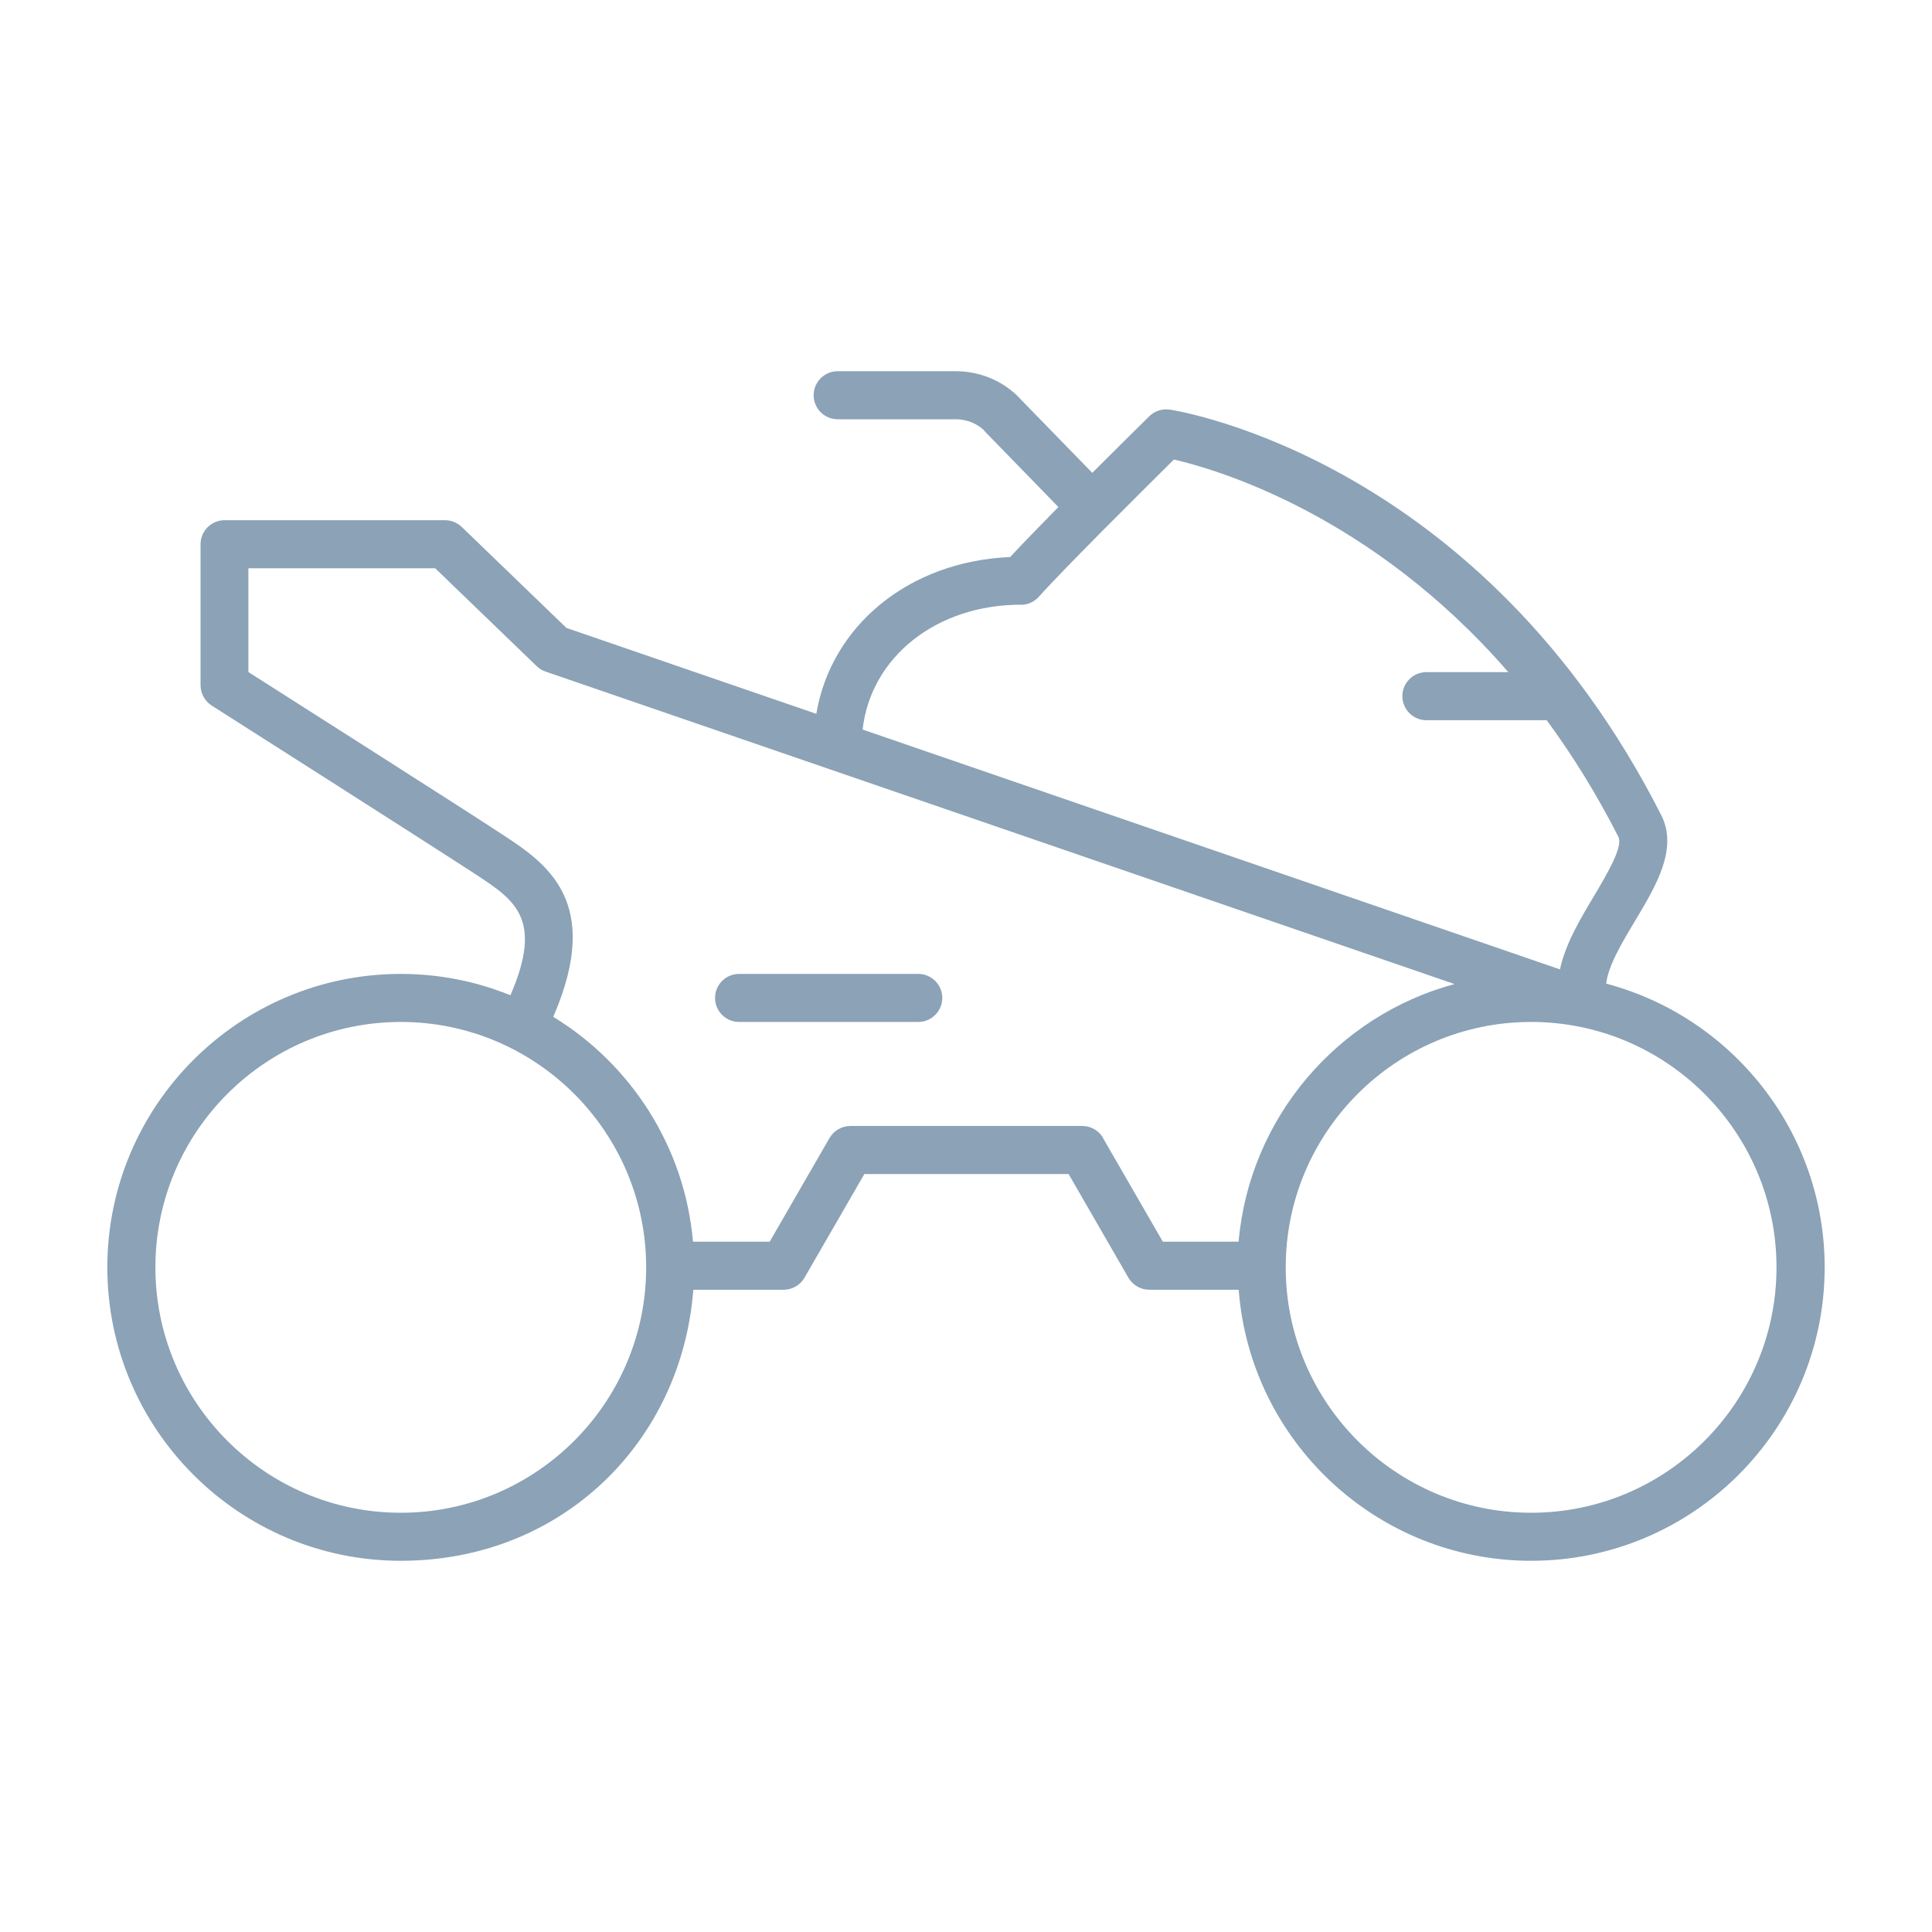 <?xml version="1.0" encoding="UTF-8"?>
<svg xmlns="http://www.w3.org/2000/svg" width="72" height="72" viewBox="0 0 72 72" fill="none">
  <path fill-rule="evenodd" clip-rule="evenodd" d="M60.933 34.32C60.454 35.116 59.93 35.996 59.858 36.658H59.861C64.541 37.898 68 42.168 68 47.23C68 53.261 63.095 58.166 57.064 58.166C51.313 58.166 46.591 53.709 46.163 48.065H42.83C42.509 48.065 42.214 47.892 42.053 47.617L39.823 43.752H32.212L29.981 47.617C29.82 47.892 29.526 48.065 29.204 48.065H25.837C25.409 53.705 20.966 58.166 14.936 58.166C8.905 58.166 4 53.261 4 47.23C4 41.2 8.905 36.295 14.936 36.295C16.382 36.295 17.76 36.578 19.022 37.09C20.255 34.248 19.187 33.544 17.748 32.598C16.141 31.546 7.972 26.346 7.888 26.293C7.631 26.128 7.474 25.841 7.474 25.535V20.281C7.474 19.788 7.876 19.386 8.37 19.386H16.585C16.818 19.386 17.04 19.478 17.209 19.638L21.108 23.4L30.421 26.602C30.976 23.312 33.873 20.92 37.645 20.759C38.097 20.27 38.751 19.6 39.444 18.896L36.727 16.103C36.708 16.084 36.689 16.065 36.673 16.042L36.673 16.041C36.655 16.022 36.285 15.624 35.602 15.624H31.217C30.723 15.624 30.322 15.223 30.322 14.729C30.322 14.236 30.723 13.834 31.217 13.834H35.602C37.022 13.834 37.837 14.656 38.028 14.871L40.706 17.622C41.574 16.754 42.343 15.995 42.669 15.673C42.757 15.586 42.813 15.531 42.83 15.514C43.033 15.315 43.316 15.223 43.595 15.265C44.066 15.338 55.216 17.197 61.908 30.375C62.544 31.627 61.725 32.996 60.933 34.32ZM38.713 22.24C38.544 22.432 38.303 22.539 38.047 22.539L38.051 22.535C34.883 22.535 32.449 24.498 32.147 27.188L58.136 36.126C58.335 35.185 58.886 34.255 59.398 33.402L59.425 33.357C59.885 32.581 60.497 31.551 60.313 31.186C59.486 29.56 58.583 28.122 57.642 26.84H53.157C52.664 26.84 52.262 26.438 52.262 25.944C52.262 25.451 52.664 25.049 53.157 25.049H56.211C51.11 19.168 45.34 17.492 43.748 17.125L43.655 17.218C42.556 18.308 39.671 21.17 38.713 22.24ZM5.791 47.23C5.791 52.274 9.893 56.376 14.936 56.376C19.979 56.376 24.081 52.274 24.081 47.23C24.081 42.187 19.979 38.085 14.936 38.085C9.893 38.085 5.791 42.187 5.791 47.23ZM40.335 41.962C40.657 41.962 40.951 42.134 41.112 42.409H41.104L43.335 46.274H46.159C46.565 41.655 49.848 37.848 54.206 36.673L20.327 25.026C20.205 24.984 20.094 24.915 19.998 24.823L16.218 21.177H9.257V25.045L9.414 25.145C11.313 26.353 17.36 30.203 18.716 31.095C20.331 32.154 22.493 33.578 20.618 37.894C23.507 39.658 25.516 42.727 25.826 46.274H28.684L30.915 42.409C31.076 42.134 31.37 41.962 31.692 41.962H40.335ZM47.915 47.23C47.915 52.274 52.017 56.376 57.06 56.376C62.104 56.376 66.205 52.274 66.205 47.23C66.205 42.187 62.104 38.085 57.06 38.085C52.017 38.085 47.915 42.187 47.915 47.23ZM27.544 36.295H34.221C34.714 36.295 35.116 36.696 35.116 37.19C35.116 37.684 34.714 38.085 34.221 38.085H27.544C27.05 38.085 26.648 37.684 26.648 37.19C26.648 36.696 27.05 36.295 27.544 36.295Z" fill="#8BA2B7"></path>
</svg>

